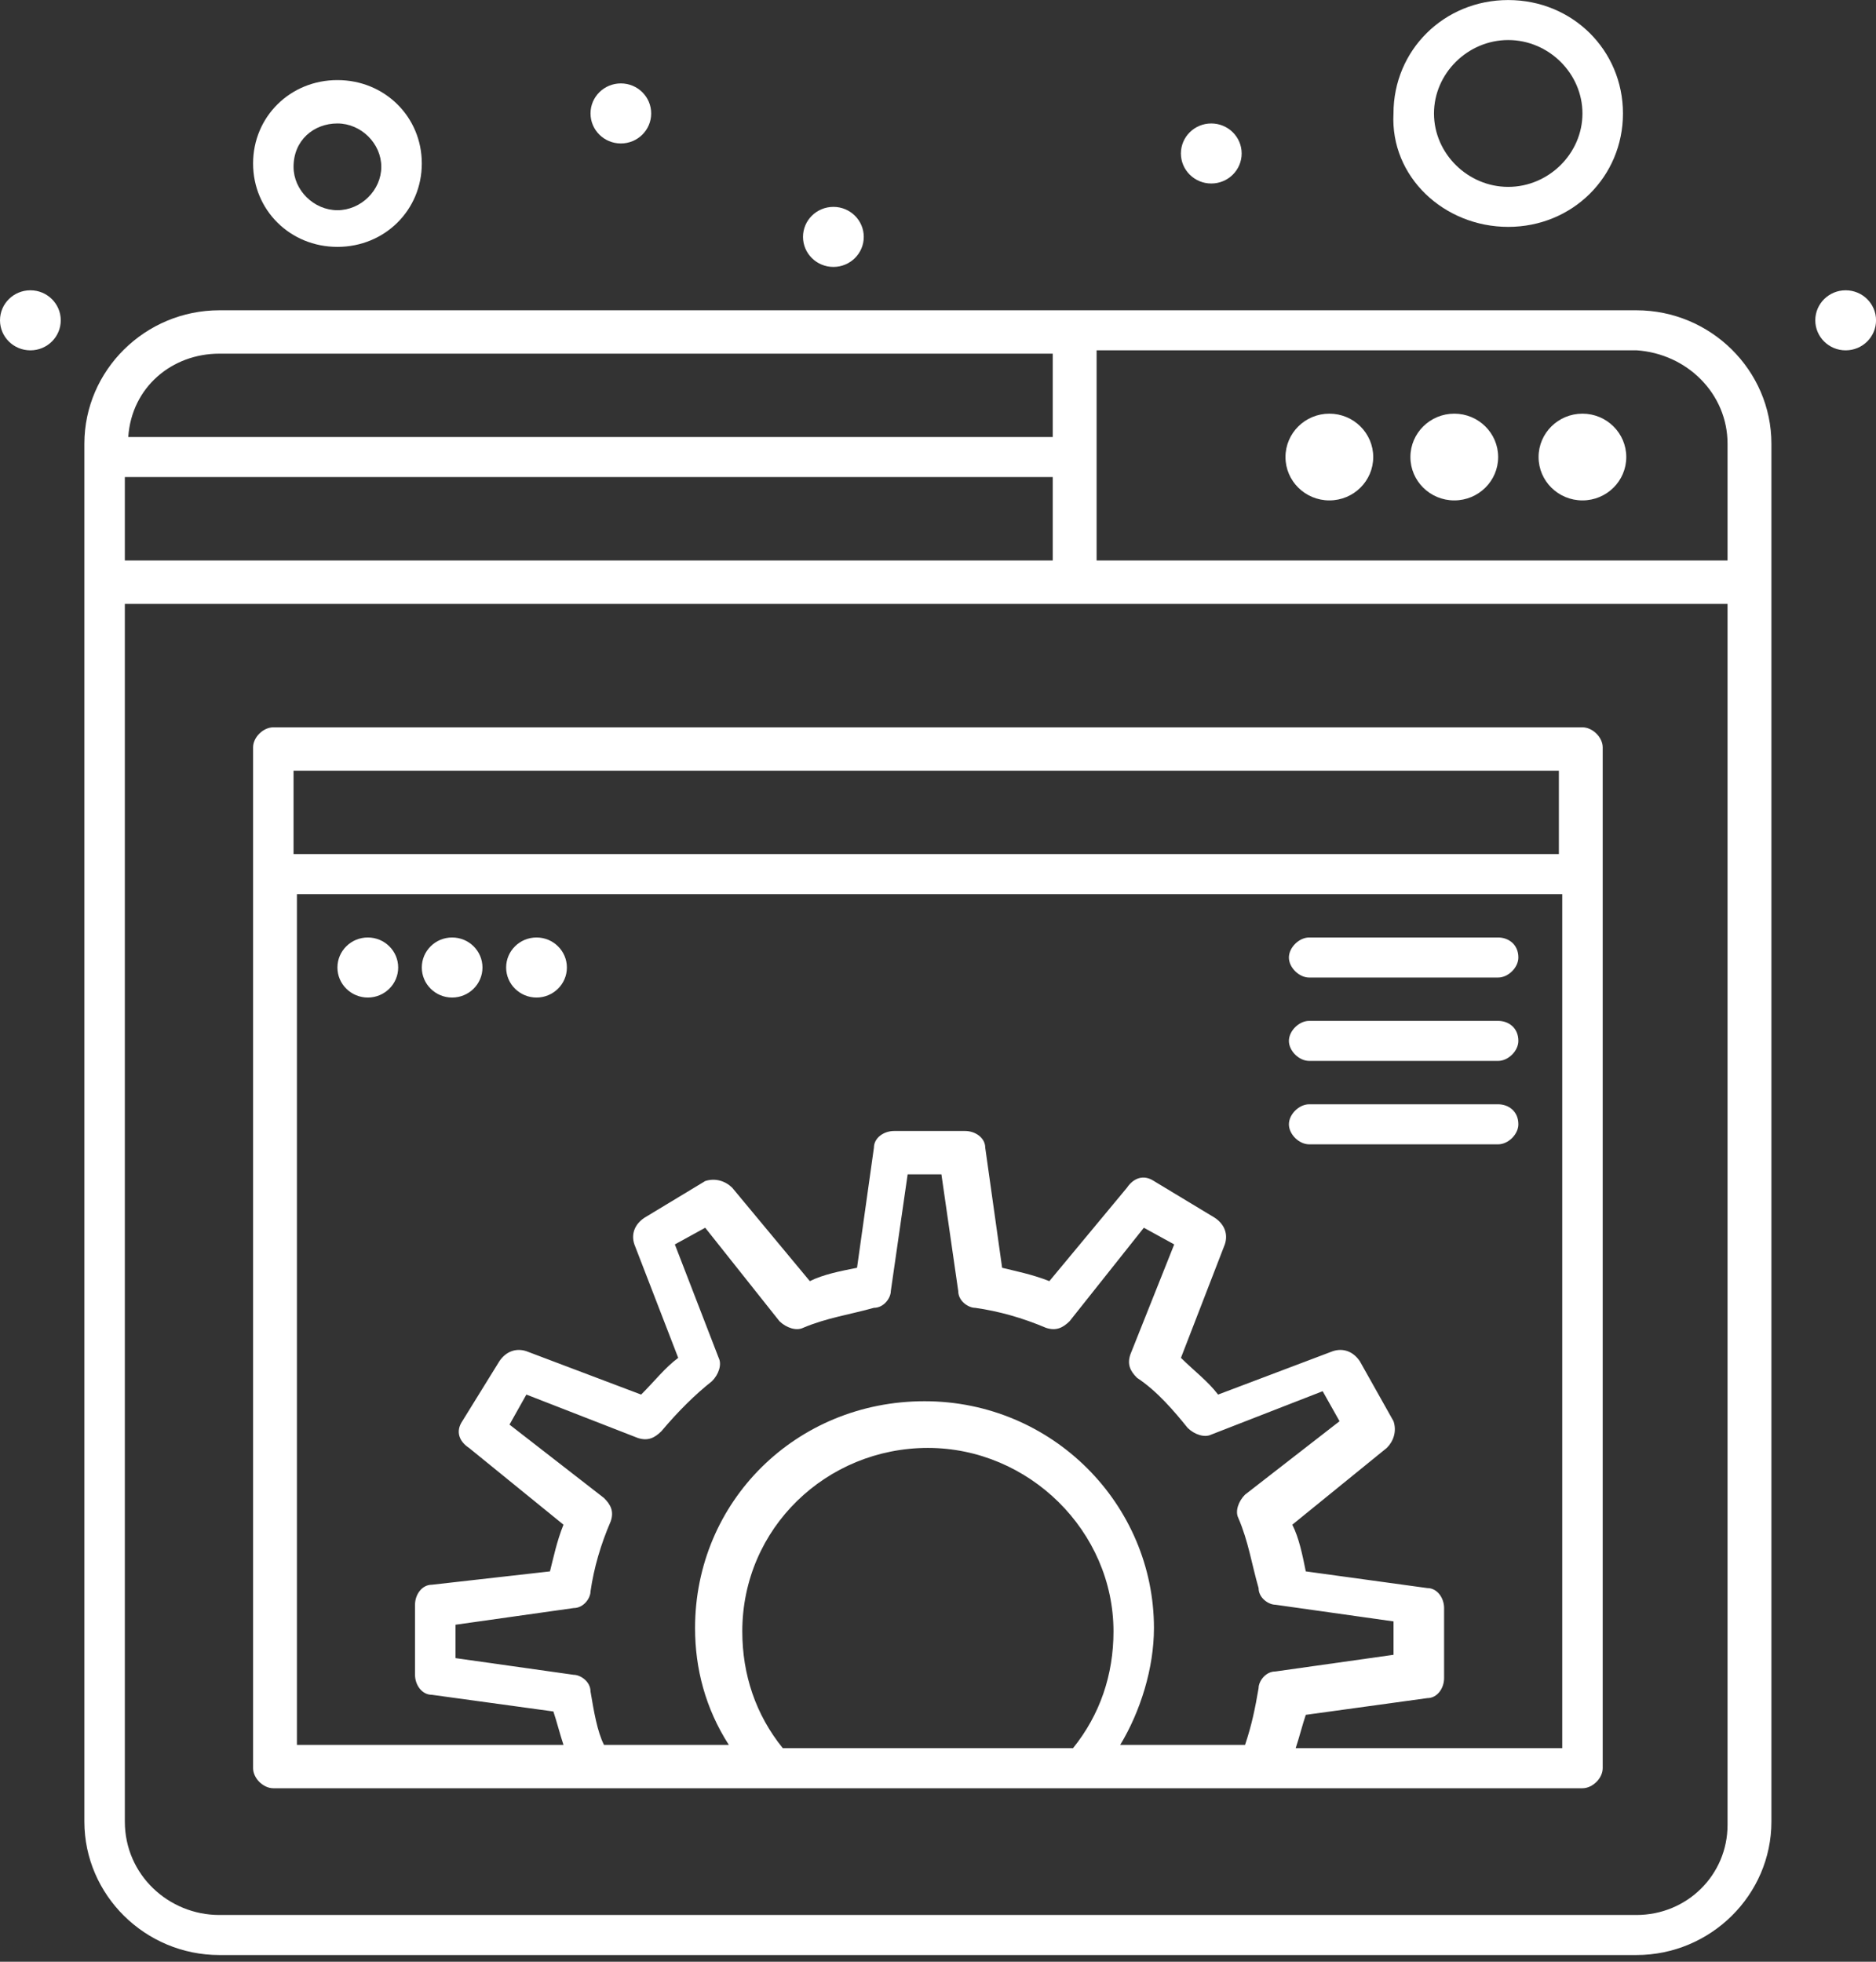 <svg width="44" height="46" viewBox="0 0 44 46" fill="none" xmlns="http://www.w3.org/2000/svg">
<rect x="0" y="0" width="44" height="46" fill="#333333" stroke="none"/>
<path d="M31.179 9.7C31.747 9.7 32.208 10.156 32.208 10.717C32.208 11.279 31.747 11.734 31.179 11.734C30.611 11.734 30.15 11.279 30.15 10.717C30.15 10.156 30.611 9.7 31.179 9.7Z" fill="white"/>
<path d="M34.109 9.7C34.677 9.7 35.138 10.156 35.138 10.717C35.138 11.279 34.677 11.734 34.109 11.734C33.541 11.734 33.08 11.279 33.08 10.717C33.08 10.156 33.541 9.7 34.109 9.7Z" fill="white"/>
<path d="M37.115 9.7C37.683 9.7 38.143 10.156 38.143 10.717C38.143 11.279 37.683 11.734 37.115 11.734C36.547 11.734 36.086 11.279 36.086 10.717C36.086 10.156 36.547 9.7 37.115 9.7Z" fill="white"/>
<path d="M7.914 2.895C8.469 2.895 8.943 3.364 8.943 3.912C8.943 4.459 8.469 4.929 7.914 4.929C7.36 4.929 6.885 4.459 6.885 3.912C6.885 3.286 7.36 2.895 7.914 2.895ZM7.914 5.789C9.022 5.789 9.893 4.929 9.893 3.833C9.893 2.738 9.022 1.878 7.914 1.878C6.806 1.878 5.936 2.738 5.936 3.833C5.936 4.929 6.806 5.789 7.914 5.789Z" fill="white"/>
<path d="M35.374 0.939C36.324 0.939 37.115 1.722 37.115 2.661C37.115 3.599 36.324 4.382 35.374 4.382C34.425 4.382 33.633 3.599 33.633 2.661C33.633 1.722 34.425 0.939 35.374 0.939ZM35.374 5.32C36.878 5.32 38.065 4.147 38.065 2.661C38.065 1.174 36.878 0.001 35.374 0.001C33.87 0.001 32.683 1.174 32.683 2.661C32.604 4.147 33.87 5.32 35.374 5.32Z" fill="white"/>
<path d="M0.713 6.807C1.106 6.807 1.425 7.122 1.425 7.511C1.425 7.9 1.106 8.215 0.713 8.215C0.319 8.215 0 7.9 0 7.511C0 7.122 0.319 6.807 0.713 6.807Z" fill="white"/>
<path d="M14.562 1.956C14.955 1.956 15.273 2.271 15.273 2.66C15.273 3.049 14.955 3.364 14.562 3.364C14.168 3.364 13.85 3.049 13.85 2.66C13.85 2.271 14.168 1.956 14.562 1.956Z" fill="white"/>
<path d="M28.409 2.895C28.803 2.895 29.122 3.21 29.122 3.599C29.122 3.987 28.803 4.303 28.409 4.303C28.016 4.303 27.697 3.987 27.697 3.599C27.697 3.21 28.016 2.895 28.409 2.895Z" fill="white"/>
<path d="M8.627 21.983C9.02 21.983 9.339 22.298 9.339 22.687C9.339 23.075 9.02 23.391 8.627 23.391C8.233 23.391 7.914 23.075 7.914 22.687C7.914 22.298 8.233 21.983 8.627 21.983Z" fill="white"/>
<path d="M10.604 21.983C10.998 21.983 11.316 22.298 11.316 22.687C11.316 23.075 10.998 23.391 10.604 23.391C10.211 23.391 9.893 23.075 9.893 22.687C9.893 22.298 10.211 21.983 10.604 21.983Z" fill="white"/>
<path d="M12.584 21.983C12.976 21.983 13.296 22.298 13.296 22.687C13.296 23.075 12.976 23.391 12.584 23.391C12.19 23.391 11.871 23.075 11.871 22.687C11.871 22.298 12.19 21.983 12.584 21.983Z" fill="white"/>
<path d="M19.547 4.851C19.94 4.851 20.259 5.166 20.259 5.555C20.259 5.944 19.94 6.259 19.547 6.259C19.153 6.259 18.834 5.944 18.834 5.555C18.834 5.166 19.153 4.851 19.547 4.851Z" fill="white"/>
<path d="M43.288 6.807C43.682 6.807 44.001 7.122 44.001 7.511C44.001 7.9 43.682 8.215 43.288 8.215C42.895 8.215 42.576 7.9 42.576 7.511C42.576 7.122 42.895 6.807 43.288 6.807Z" fill="white"/>
<path d="M38.381 44.904H5.144C3.958 44.904 2.928 43.965 2.928 42.714V14.16H40.518V42.792C40.518 43.965 39.569 44.904 38.381 44.904ZM5.144 8.293H24.691V10.248H3.008C3.087 9.075 4.037 8.293 5.144 8.293ZM2.928 13.143V11.187H24.691V13.143H2.928ZM40.518 10.405V13.143H25.72V8.214H38.381C39.569 8.293 40.518 9.231 40.518 10.405ZM38.381 7.276H5.144C3.404 7.276 1.979 8.684 1.979 10.405V42.714C1.979 44.435 3.404 45.843 5.144 45.843H38.381C40.122 45.843 41.547 44.435 41.547 42.714V10.405C41.547 8.684 40.122 7.276 38.381 7.276Z" fill="white"/>
<path d="M30.389 40.993C30.468 40.758 30.547 40.445 30.626 40.211L33.475 39.819C33.712 39.819 33.87 39.585 33.87 39.35V37.707C33.87 37.473 33.712 37.238 33.475 37.238L30.626 36.847C30.547 36.456 30.468 36.064 30.31 35.752L32.526 33.952C32.684 33.796 32.763 33.561 32.684 33.326L31.893 31.918C31.734 31.684 31.497 31.605 31.259 31.684L28.569 32.701C28.331 32.388 28.015 32.153 27.698 31.84L28.727 29.18C28.806 28.946 28.727 28.711 28.49 28.554L27.065 27.694C26.828 27.537 26.59 27.616 26.432 27.85L24.612 30.041C24.216 29.884 23.82 29.806 23.504 29.728L23.108 26.912C23.108 26.677 22.871 26.52 22.634 26.52H20.972C20.734 26.52 20.497 26.677 20.497 26.912L20.101 29.728C19.706 29.806 19.31 29.884 18.994 30.041L17.173 27.85C17.015 27.694 16.777 27.616 16.54 27.694L15.116 28.554C14.879 28.711 14.799 28.946 14.879 29.18L15.907 31.84C15.591 32.075 15.353 32.388 15.037 32.701L12.346 31.684C12.109 31.605 11.871 31.684 11.713 31.918L10.842 33.326C10.684 33.561 10.763 33.796 11.001 33.952L13.216 35.752C13.058 36.143 12.979 36.534 12.899 36.847L10.13 37.16C9.893 37.16 9.734 37.394 9.734 37.629V39.272C9.734 39.507 9.893 39.741 10.13 39.741L12.979 40.132C13.058 40.367 13.137 40.68 13.216 40.915H6.964V20.966H36.641V40.993H30.389ZM18.36 40.993C17.727 40.211 17.41 39.272 17.41 38.255C17.41 35.83 19.389 33.952 21.763 33.952C24.137 33.952 26.116 35.908 26.116 38.255C26.116 39.272 25.799 40.211 25.166 40.993H18.36ZM13.85 39.663C13.85 39.428 13.612 39.272 13.454 39.272L10.684 38.881V38.098L13.454 37.707C13.691 37.707 13.85 37.473 13.85 37.316C13.929 36.769 14.087 36.221 14.324 35.673C14.404 35.439 14.324 35.282 14.166 35.126L11.95 33.405L12.346 32.701L14.958 33.718C15.195 33.796 15.353 33.718 15.512 33.561C15.907 33.092 16.302 32.701 16.698 32.388C16.856 32.231 16.935 31.997 16.856 31.84L15.828 29.18L16.54 28.789L18.281 30.98C18.44 31.136 18.677 31.214 18.835 31.136C19.389 30.901 19.943 30.823 20.497 30.667C20.734 30.667 20.893 30.432 20.893 30.276L21.288 27.537H22.08L22.475 30.276C22.475 30.51 22.713 30.667 22.871 30.667C23.424 30.745 23.979 30.901 24.533 31.136C24.77 31.214 24.929 31.136 25.087 30.98L26.828 28.789L27.54 29.18L26.511 31.762C26.432 31.997 26.511 32.153 26.669 32.309C27.144 32.622 27.54 33.092 27.856 33.483C28.015 33.639 28.252 33.718 28.41 33.639L31.022 32.622L31.418 33.326L29.202 35.047C29.044 35.204 28.965 35.439 29.044 35.595C29.281 36.143 29.36 36.69 29.519 37.238C29.519 37.473 29.756 37.629 29.914 37.629L32.684 38.02V38.803L29.914 39.194C29.677 39.194 29.519 39.428 29.519 39.585C29.439 40.054 29.36 40.445 29.202 40.915H26.274C26.748 40.132 27.065 39.115 27.065 38.177C27.065 35.282 24.691 32.857 21.684 32.857C18.677 32.857 16.302 35.204 16.302 38.177C16.302 39.115 16.54 40.054 17.094 40.915H14.166C14.008 40.602 13.929 40.132 13.85 39.663ZM36.562 18.072V20.027H6.885V18.072H36.562ZM37.115 17.055H6.41C6.173 17.055 5.936 17.289 5.936 17.524V41.462C5.936 41.697 6.173 41.932 6.41 41.932C9.576 41.932 29.756 41.932 37.115 41.932C37.353 41.932 37.59 41.697 37.59 41.462V17.524C37.59 17.289 37.353 17.055 37.115 17.055Z" fill="white"/>
<path d="M35.137 25.894H30.705C30.468 25.894 30.23 26.129 30.23 26.364C30.23 26.598 30.468 26.833 30.705 26.833H35.137C35.375 26.833 35.612 26.598 35.612 26.364C35.612 26.051 35.375 25.894 35.137 25.894Z" fill="white"/>
<path d="M35.137 23.938H30.705C30.468 23.938 30.23 24.173 30.23 24.408C30.23 24.642 30.468 24.877 30.705 24.877H35.137C35.375 24.877 35.612 24.642 35.612 24.408C35.612 24.095 35.375 23.938 35.137 23.938Z" fill="white"/>
<path d="M35.137 21.983H30.705C30.468 21.983 30.23 22.218 30.23 22.453C30.23 22.687 30.468 22.922 30.705 22.922H35.137C35.375 22.922 35.612 22.687 35.612 22.453C35.612 22.14 35.375 21.983 35.137 21.983Z" fill="white"/>
</svg>
